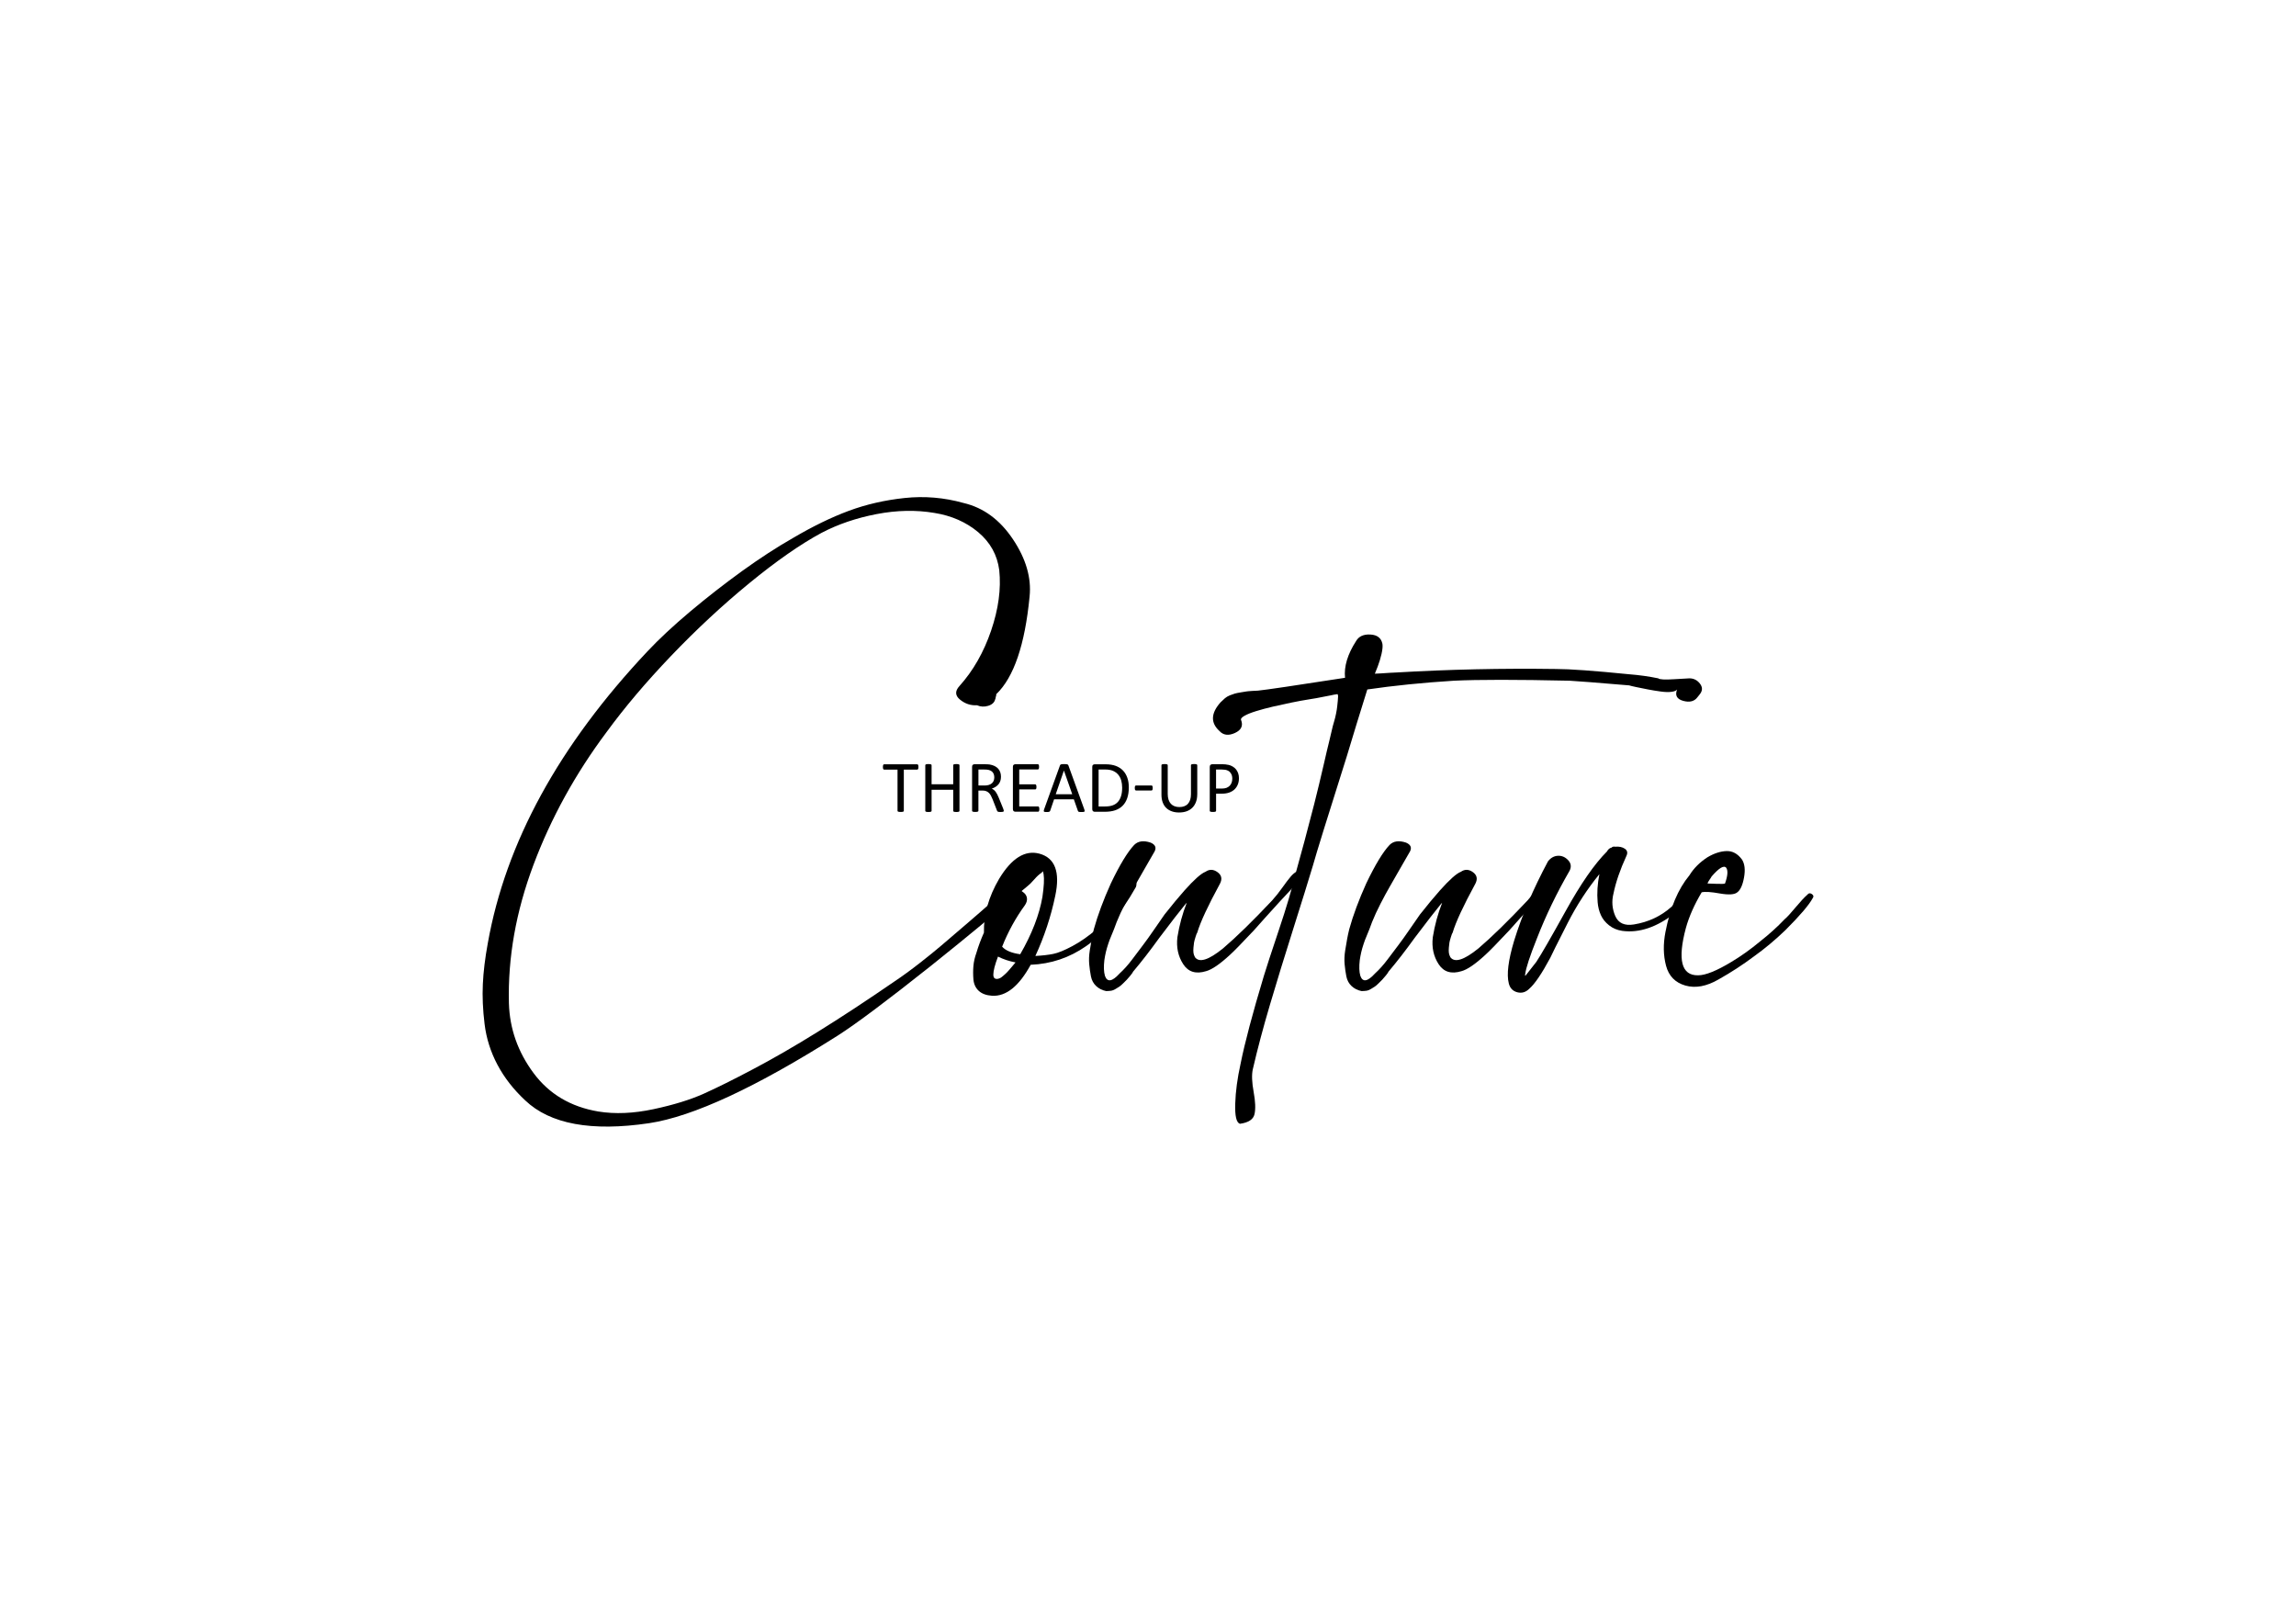 <?xml version="1.0" encoding="utf-8"?>
<!-- Generator: Adobe Illustrator 25.4.1, SVG Export Plug-In . SVG Version: 6.00 Build 0)  -->
<svg version="1.1" xmlns="http://www.w3.org/2000/svg" xmlns:xlink="http://www.w3.org/1999/xlink" x="0px" y="0px"
	 viewBox="0 0 841.89 595.28" style="enable-background:new 0 0 841.89 595.28;" xml:space="preserve">
<style type="text/css">
	.st0{display:none;}
	.st1{display:inline;fill:#FFFFFF;}
	.st2{display:inline;fill:#3D1561;}
	.st3{display:inline;fill:#DF668A;}
	.st4{display:inline;}
	.st5{fill:#DF668A;}
	.st6{fill:#3D1561;}
	.st7{fill:#FFFFFF;}
</style>
<g id="Bac_and_Borders" class="st0">
	<rect x="0" y="0" class="st1" width="841.88" height="595.28"/>
</g>
<g id="Logo_Horizontal_x0D_">
	<g>
		<path d="M373.66,315.13c1.71-2.28,4.07-2.64,7.07-1.07c2.71,1.43,3.43,3.07,2.14,4.93c-0.29,0.29-0.64,0.64-1.07,1.07
			c-0.72,0.43-1.57,1.22-2.57,2.36c-1,1.15-1.79,1.93-2.36,2.36c-1.29,1.14-3,2.5-5.14,4.07c-0.14,0-0.21,0.07-0.21,0.21
			c-5.86,5.29-15.93,13.64-30.22,25.07c-16,12.71-27.36,21.22-34.07,25.5c-30,19-53.08,29.71-69.22,32.15
			c-21.15,3.14-36.29,0.35-45.43-8.36c-4.29-4-7.68-8.36-10.18-13.07c-2.5-4.71-4.07-9.68-4.71-14.89
			c-0.64-5.22-0.86-10.11-0.64-14.68c0.21-4.57,0.82-9.57,1.82-15c6.57-36.86,26.07-72.5,58.5-106.94
			c4.29-4.57,9.54-9.46,15.75-14.68c6.21-5.21,12.54-10.14,18.97-14.79c6.43-4.64,12.64-8.68,18.64-12.11
			c7.29-4.29,14.11-7.61,20.47-9.97c6.36-2.36,13.18-3.93,20.47-4.71c7.29-0.78,14.5-0.18,21.64,1.82
			c7.29,1.71,13.32,6.14,18.11,13.29c4.78,7.15,6.82,14.14,6.11,21c-1.71,17.72-5.79,29.65-12.21,35.79c0,0.43-0.07,0.79-0.21,1.07
			c0,0.29-0.07,0.57-0.21,0.86c-0.29,1.14-1.14,1.93-2.57,2.36c-1.43,0.43-2.79,0.36-4.07-0.21c-2.29,0.14-4.36-0.54-6.21-2.04
			c-1.86-1.5-1.93-3.18-0.21-5.04c5-5.57,8.86-12.32,11.57-20.25c2.71-7.93,3.71-15.32,3-22.18c-0.72-5.57-3.29-10.21-7.71-13.93
			c-4.43-3.71-9.79-6.07-16.07-7.07c-6.72-1.14-13.79-1-21.22,0.43c-7.43,1.43-14.14,3.72-20.14,6.86
			c-7.71,4.15-16.54,10.29-26.47,18.43c-9.93,8.14-19.5,17.04-28.72,26.68c-9.21,9.64-17.11,18.97-23.68,27.97
			c-11.43,15.29-20.36,31.5-26.79,48.65c-6.43,17.14-9.43,34.07-9,50.79c0.28,9.29,3.29,17.79,9,25.5
			c5.71,7.72,13.64,12.43,23.79,14.14c6.14,1,12.89,0.71,20.25-0.86c7.36-1.57,13.5-3.47,18.43-5.68
			c4.93-2.22,10.89-5.18,17.89-8.89c14.43-7.57,31.72-18.29,51.86-32.15c3-2,6.14-4.29,9.43-6.86c3.28-2.57,5.93-4.71,7.93-6.43
			c2-1.71,5-4.29,9-7.71c4-3.43,6.71-5.79,8.14-7.07c0.57-0.86,1.07-1.5,1.5-1.93c1.85-1.57,3.36-3.28,4.5-5.14
			c1.86-2.86,2.93-4.64,3.21-5.36C372.23,317.56,372.94,316.13,373.66,315.13z"/>
		<path d="M414.37,321.98c0.86-0.86,1.57-0.57,2.14,0.86c0.28,0.86,0.28,1.64,0,2.36c-5.57,9.86-11.65,17.07-18.22,21.64
			c-6.14,4.29-12.93,6.57-20.36,6.86c-4.29,7.86-9,11.64-14.14,11.36c-2.14-0.14-3.78-0.75-4.93-1.82
			c-1.14-1.07-1.78-2.46-1.93-4.18c-0.14-1.71-0.14-3.36,0-4.93c0.14-1.57,0.5-3.14,1.07-4.72c0.72-2.43,1.64-4.93,2.79-7.5
			c-0.14-6.57,1.71-13.14,5.57-19.72c4.57-7.57,9.5-10.64,14.79-9.22c5.71,1.57,7.64,6.72,5.79,15.43c-1.57,7.57-4,14.93-7.29,22.07
			c2.57-0.14,4.75-0.39,6.54-0.75c1.78-0.35,4.14-1.32,7.07-2.89c2.93-1.57,5.89-3.64,8.89-6.21c2.71-2.57,5.28-6.14,7.71-10.72
			C412.3,325.34,413.8,322.7,414.37,321.98z M370.01,355.63c1-1.14,1.78-2.07,2.36-2.79c-2.29-0.43-4.43-1.14-6.43-2.14
			c-1.14,3-1.71,5.22-1.71,6.64c0,0.86,0.28,1.36,0.86,1.5c0.57,0.14,1.21,0,1.93-0.43C368.16,357.56,369.16,356.63,370.01,355.63z
			 M374.09,349.84c4.29-7.43,7-14.43,8.14-21c0.57-3.86,0.71-6.64,0.43-8.36c-0.29-1.71-1.15-3-2.57-3.86
			c-1-0.57-2.22-0.46-3.64,0.32c-1.43,0.79-2.65,1.68-3.64,2.68c-1.86,2-3.43,5-4.71,9c0.14-0.14,0.32-0.36,0.54-0.64
			c0.21-0.28,0.32-0.5,0.32-0.64c0.57-0.71,1.29-1.18,2.14-1.39c0.86-0.21,1.64-0.18,2.36,0.11c0.71,0.29,1.39,0.72,2.04,1.29
			c0.64,0.57,1,1.25,1.07,2.04c0.07,0.79-0.18,1.61-0.75,2.46c-3.43,4.71-6.21,9.79-8.36,15.22
			C368.73,348.49,370.94,349.41,374.09,349.84z"/>
		<path d="M475.66,319.41c1-0.71,1.71-0.57,2.14,0.43c0.43,0.57,0.14,1.36-0.86,2.36c-2.43,2.72-4.93,5.43-7.5,8.14
			c-4.29,4.71-7.5,8.29-9.64,10.71c-4.43,4.72-7.36,7.72-8.79,9c-3.72,3.43-6.64,5.43-8.79,6c-3.72,1.14-6.5,0.29-8.36-2.57
			c-1.86-2.86-2.57-6.14-2.14-9.86c0.71-4.43,1.86-8.64,3.43-12.64l-0.21,0.21l-0.21,0.21c-2,2.43-5.22,6.57-9.64,12.43
			c-3.29,4.57-6.5,8.72-9.64,12.43c0,0.14-0.32,0.61-0.96,1.39c-0.64,0.79-1.07,1.29-1.29,1.5c-0.21,0.21-0.64,0.64-1.29,1.29
			c-0.64,0.64-1.14,1.07-1.5,1.29c-0.36,0.21-0.82,0.5-1.39,0.86c-0.57,0.35-1.15,0.57-1.71,0.64c-0.57,0.07-1.15,0.11-1.71,0.11
			c-1.43-0.29-2.64-0.89-3.64-1.82c-1-0.93-1.64-2.11-1.93-3.54c-0.28-1.43-0.5-2.93-0.64-4.5c-0.14-1.57-0.07-3.25,0.21-5.04
			c0.29-1.78,0.54-3.25,0.75-4.39c0.21-1.14,0.47-2.28,0.75-3.43c1.43-5.14,3.5-10.72,6.21-16.72c3.28-6.86,6.14-11.57,8.57-14.14
			c1.43-1.43,3.43-1.71,6-0.86c1.71,0.72,2.21,1.79,1.5,3.22c-1,1.71-2.22,3.82-3.64,6.32c-1.43,2.5-2.68,4.68-3.75,6.54
			c-1.07,1.86-2.22,3.96-3.43,6.32c-1.22,2.36-2.25,4.61-3.11,6.75c-0.14,0.43-0.47,1.29-0.96,2.57c-0.5,1.29-0.89,2.25-1.18,2.89
			c-0.29,0.64-0.61,1.5-0.96,2.57c-0.36,1.07-0.64,2.07-0.86,3c-0.21,0.93-0.4,1.9-0.54,2.89c-0.29,2.43-0.21,4.36,0.21,5.79
			c0.86,2.43,2.64,2.14,5.36-0.86c1.57-1.43,3.11-3.14,4.61-5.14c1.5-2,2.82-3.75,3.96-5.25c1.14-1.5,2.5-3.39,4.07-5.68
			c1.57-2.28,2.86-4.14,3.86-5.57c2.71-3.43,5.14-6.36,7.29-8.79c3.57-4,6.14-6.28,7.71-6.86c1.43-1,2.89-0.96,4.39,0.11
			c1.5,1.07,1.82,2.46,0.96,4.18c-4.43,8.14-7.22,14.14-8.36,18c-0.14,0.14-0.36,0.68-0.64,1.61c-0.29,0.93-0.47,1.61-0.54,2.04
			c-0.07,0.43-0.14,1.04-0.21,1.82c-0.07,0.79-0.07,1.43,0,1.93c0.07,0.5,0.25,1.04,0.54,1.61c1.57,2.14,5,1.07,10.29-3.21
			c4.86-4.14,10.86-10,18-17.57c1.29-1.43,2.53-3,3.75-4.71c1.21-1.71,2.21-3.03,3-3.96C473.98,320.52,474.8,319.84,475.66,319.41z"
			/>
		<path d="M619.46,248.69c1.57,0,2.86,0.64,3.86,1.93c1,1.29,1,2.57,0,3.86c-0.14,0.14-0.29,0.32-0.43,0.54
			c-0.14,0.21-0.29,0.4-0.43,0.54c-1.14,1.57-2.89,2.04-5.25,1.39c-2.36-0.64-3.11-2.04-2.25-4.18c-0.29,0.43-0.97,0.72-2.04,0.86
			c-1.07,0.14-2.39,0.11-3.97-0.11c-1.57-0.21-3.11-0.46-4.61-0.75c-1.5-0.28-2.93-0.57-4.29-0.86c-1.36-0.28-2.25-0.5-2.68-0.64
			c-11.86-1-19.15-1.57-21.86-1.71c-19.43-0.43-33.57-0.43-42.43,0c-11.43,0.72-22,1.79-31.72,3.21c-0.86,2.72-2.14,6.86-3.86,12.43
			c-1.71,5.57-2.93,9.57-3.64,12c-7.15,22.58-11.29,35.93-12.43,40.07c-1.71,5.72-4.15,13.54-7.29,23.47
			c-3.14,9.93-5.97,19.11-8.46,27.54c-2.5,8.43-4.61,16.36-6.32,23.79c-0.43,2-0.32,4.75,0.32,8.25c0.64,3.5,0.75,6.22,0.32,8.14
			c-0.43,1.93-2.21,3.11-5.36,3.54c-1.29-0.43-1.86-2.89-1.71-7.39c0.14-4.5,0.79-9.32,1.93-14.47c1.57-7.86,4.43-18.64,8.57-32.36
			c0.86-2.86,2.68-8.43,5.46-16.72c2.79-8.28,4.82-15.14,6.11-20.57c1-3.57,2.11-7.61,3.32-12.11c1.21-4.5,2.39-9,3.54-13.5
			c1.14-4.5,2.36-9.54,3.64-15.11c0.28-1.29,0.61-2.68,0.96-4.18c0.36-1.5,0.68-2.82,0.96-3.96c0.28-1.14,0.57-2.36,0.86-3.64
			c0.28-1.29,0.57-2.39,0.86-3.32c0.28-0.93,0.54-1.93,0.75-3c0.21-1.07,0.36-1.96,0.43-2.68c0.07-0.71,0.14-1.39,0.21-2.04
			c0.07-0.64,0.11-1.18,0.11-1.61s-0.07-0.71-0.21-0.86c-1,0.14-1.79,0.29-2.36,0.43c-0.14,0-1.07,0.18-2.79,0.54
			c-1.71,0.36-3.5,0.68-5.36,0.96c-1.86,0.29-4,0.68-6.43,1.18c-2.43,0.5-4.71,1-6.86,1.5c-2.14,0.5-4.14,1.04-6,1.61
			c-1.86,0.57-3.28,1.14-4.29,1.71c-1,0.57-1.43,1.07-1.29,1.5c0.86,2.14,0.11,3.75-2.25,4.82c-2.36,1.07-4.25,0.82-5.68-0.75
			c-3.28-3-3.14-6.5,0.43-10.5c0.57-0.57,1.11-1.07,1.61-1.5c0.5-0.43,1.11-0.78,1.82-1.07c0.72-0.28,1.32-0.5,1.82-0.64
			c0.5-0.14,1.22-0.28,2.14-0.43c0.93-0.14,1.57-0.25,1.93-0.32c0.36-0.07,1.11-0.14,2.25-0.21c1.14-0.07,1.86-0.11,2.14-0.11
			c2.86-0.28,13.5-1.85,31.93-4.71c-0.43-4.14,0.93-8.64,4.07-13.5c1-1.71,2.75-2.5,5.25-2.36c2.5,0.14,3.96,1.29,4.39,3.43
			c0.14,0.86,0.03,2.07-0.32,3.64c-0.36,1.57-0.82,3.11-1.39,4.61c-0.57,1.5-0.93,2.39-1.07,2.68c0.43,0,1.18-0.03,2.25-0.11
			c1.07-0.07,2.14-0.14,3.21-0.21c1.07-0.07,1.82-0.11,2.25-0.11c19.43-1.14,39-1.57,58.72-1.29c5,0,13.93,0.64,26.79,1.93
			c3.71,0.29,7.29,0.79,10.72,1.5c0.43,0.43,2.36,0.54,5.79,0.32S619.17,248.69,619.46,248.69z"/>
		<path d="M569.31,319.41c1-0.71,1.71-0.57,2.14,0.43c0.43,0.57,0.14,1.36-0.86,2.36c-2.43,2.72-4.93,5.43-7.5,8.14
			c-4.29,4.71-7.5,8.29-9.64,10.71c-4.43,4.72-7.36,7.72-8.79,9c-3.72,3.43-6.64,5.43-8.79,6c-3.72,1.14-6.5,0.29-8.36-2.57
			c-1.86-2.86-2.57-6.14-2.14-9.86c0.71-4.43,1.86-8.64,3.43-12.64l-0.21,0.21l-0.21,0.21c-2,2.43-5.22,6.57-9.64,12.43
			c-3.29,4.57-6.5,8.72-9.64,12.43c0,0.14-0.32,0.61-0.96,1.39c-0.64,0.79-1.07,1.29-1.29,1.5c-0.21,0.21-0.64,0.64-1.29,1.29
			c-0.64,0.64-1.14,1.07-1.5,1.29c-0.36,0.21-0.82,0.5-1.39,0.86c-0.57,0.35-1.15,0.57-1.71,0.64c-0.57,0.07-1.15,0.11-1.71,0.11
			c-1.43-0.29-2.64-0.89-3.64-1.82c-1-0.93-1.64-2.11-1.93-3.54c-0.28-1.43-0.5-2.93-0.64-4.5c-0.14-1.57-0.07-3.25,0.21-5.04
			c0.29-1.78,0.54-3.25,0.75-4.39c0.21-1.14,0.47-2.28,0.75-3.43c1.43-5.14,3.5-10.72,6.21-16.72c3.28-6.86,6.14-11.57,8.57-14.14
			c1.43-1.43,3.43-1.71,6-0.86c1.71,0.72,2.21,1.79,1.5,3.22c-1,1.71-2.22,3.82-3.64,6.32c-1.43,2.5-2.68,4.68-3.75,6.54
			c-1.07,1.86-2.22,3.96-3.43,6.32c-1.22,2.36-2.25,4.61-3.11,6.75c-0.14,0.43-0.47,1.29-0.96,2.57c-0.5,1.29-0.89,2.25-1.18,2.89
			c-0.29,0.64-0.61,1.5-0.96,2.57c-0.36,1.07-0.64,2.07-0.86,3c-0.21,0.93-0.4,1.9-0.54,2.89c-0.29,2.43-0.21,4.36,0.21,5.79
			c0.86,2.43,2.64,2.14,5.36-0.86c1.57-1.43,3.11-3.14,4.61-5.14c1.5-2,2.82-3.75,3.96-5.25c1.14-1.5,2.5-3.39,4.07-5.68
			c1.57-2.28,2.86-4.14,3.86-5.57c2.71-3.43,5.14-6.36,7.29-8.79c3.57-4,6.14-6.28,7.71-6.86c1.43-1,2.89-0.96,4.39,0.11
			c1.5,1.07,1.82,2.46,0.96,4.18c-4.43,8.14-7.22,14.14-8.36,18c-0.14,0.14-0.36,0.68-0.64,1.61c-0.29,0.93-0.47,1.61-0.54,2.04
			c-0.07,0.43-0.14,1.04-0.21,1.82c-0.07,0.79-0.07,1.43,0,1.93c0.07,0.5,0.25,1.04,0.54,1.61c1.57,2.14,5,1.07,10.29-3.21
			c4.85-4.14,10.86-10,18-17.57c1.29-1.43,2.54-3,3.75-4.71c1.21-1.71,2.21-3.03,3-3.96C567.63,320.52,568.46,319.84,569.31,319.41z
			"/>
		<path d="M624.6,317.91c1-1.29,2.28-1.64,3.86-1.07c0.71,0.57,0.86,1.22,0.43,1.93c-3.29,5.57-8.14,10.86-14.57,15.86
			c-6.72,5.29-13.22,7.5-19.5,6.64c-1.86-0.28-3.47-0.96-4.82-2.04c-1.36-1.07-2.36-2.32-3-3.75c-0.64-1.43-1.04-3-1.18-4.71
			c-0.29-3.29-0.07-6.71,0.64-10.29c-4.43,5.43-8.29,11.36-11.57,17.79c-4,7.86-6.14,12.14-6.43,12.86
			c-3.14,5.86-5.72,9.64-7.71,11.36c-1.29,1.29-2.75,1.71-4.39,1.29c-1.64-0.43-2.68-1.5-3.11-3.21c-0.86-3.28-0.21-8.5,1.93-15.64
			c2.86-9.29,7-19,12.43-29.15c1-1.29,2.21-1.96,3.64-2.04c1.43-0.07,2.68,0.47,3.75,1.61c1.07,1.14,1.25,2.43,0.54,3.86
			c-4.71,8.14-8.72,16.43-12,24.86c-2.57,6.43-4,10.79-4.29,13.07c0,0.43-0.07,0.64-0.21,0.64l0.43-0.21
			c1.14-1.43,2.43-3.07,3.86-4.93c1.71-2.57,5.32-8.82,10.82-18.75c5.5-9.93,10.53-17.18,15.11-21.75c0.28-0.57,0.71-1,1.29-1.29
			h0.21c0.43-0.43,0.93-0.57,1.5-0.43c1.43-0.14,2.61,0.11,3.54,0.75c0.93,0.64,1.11,1.54,0.54,2.68c-2.29,5-3.86,9.57-4.71,13.71
			c-0.72,2.86-0.5,5.61,0.64,8.25c1.14,2.64,3.43,3.68,6.86,3.11c5.28-0.86,9.86-3,13.72-6.43c1.86-1.71,3.43-3.29,4.71-4.72
			c1.29-1.43,2.21-2.6,2.79-3.54c0.57-0.93,1.25-2,2.04-3.21C623.14,319.81,623.89,318.77,624.6,317.91z"/>
		<path d="M662.75,327.98c0.43-0.57,0.96-0.64,1.61-0.21c0.64,0.43,0.75,0.93,0.32,1.5c-1.29,2.43-4.64,6.36-10.07,11.79
			c-3.72,3.57-7.57,6.79-11.57,9.64c-4,3-8.29,5.79-12.86,8.36c-4.43,2.57-8.5,3.32-12.22,2.25c-3.71-1.07-6.07-3.5-7.07-7.29
			c-1-3.78-1.07-7.89-0.21-12.32c1.71-8.86,4.64-15.78,8.79-20.79c1.57-2.57,3.78-4.78,6.64-6.64c2.43-1.43,4.75-2.18,6.96-2.25
			c2.21-0.07,4.1,0.96,5.68,3.11c1,1.57,1.25,3.75,0.75,6.54c-0.5,2.79-1.32,4.61-2.46,5.46c-1,0.86-3.14,1-6.43,0.43
			c-3.14-0.57-5.36-0.71-6.64-0.43c-2.72,4.57-4.64,8.93-5.79,13.07c-3.14,11.72-1.64,17.5,4.5,17.36c2.71,0,6.78-1.64,12.22-4.93
			c3.57-2.14,7.07-4.64,10.5-7.5c3.28-2.57,6.28-5.28,9-8.14c0.86-0.71,2.18-2.14,3.96-4.29
			C660.14,330.56,661.6,328.99,662.75,327.98z M632.96,318.13c-0.86-1-2.65,0.07-5.36,3.21c-0.14,0.29-0.4,0.68-0.75,1.18
			c-0.36,0.5-0.61,0.96-0.75,1.39c0.28,0,1.36,0.04,3.21,0.11c1.86,0.07,2.93,0.04,3.21-0.11
			C633.53,321.06,633.67,319.13,632.96,318.13z"/>
		<g>
			<path d="M336.77,281.19c0,0.17-0.01,0.32-0.03,0.44c-0.02,0.13-0.05,0.23-0.09,0.3c-0.04,0.08-0.09,0.13-0.15,0.17
				c-0.06,0.04-0.12,0.05-0.19,0.05h-4.9v15.1c0,0.07-0.02,0.13-0.05,0.19c-0.04,0.05-0.1,0.1-0.19,0.13
				c-0.09,0.03-0.21,0.06-0.36,0.08c-0.15,0.02-0.33,0.03-0.56,0.03c-0.22,0-0.4-0.01-0.55-0.03c-0.15-0.02-0.27-0.05-0.36-0.08
				c-0.09-0.03-0.15-0.07-0.19-0.13c-0.04-0.05-0.05-0.12-0.05-0.19v-15.1h-4.9c-0.07,0-0.14-0.02-0.2-0.05
				c-0.06-0.04-0.11-0.09-0.14-0.17c-0.04-0.08-0.07-0.18-0.09-0.3c-0.02-0.13-0.03-0.27-0.03-0.44c0-0.17,0.01-0.32,0.03-0.45
				c0.02-0.13,0.05-0.24,0.09-0.32c0.04-0.08,0.08-0.14,0.14-0.17c0.06-0.04,0.12-0.05,0.2-0.05h12.11c0.07,0,0.14,0.02,0.19,0.05
				c0.06,0.04,0.11,0.09,0.15,0.17c0.04,0.08,0.07,0.19,0.09,0.32S336.77,281.02,336.77,281.19z"/>
			<path d="M351.82,297.26c0,0.07-0.02,0.13-0.05,0.19c-0.04,0.05-0.1,0.1-0.19,0.13c-0.09,0.03-0.21,0.06-0.36,0.08
				c-0.15,0.02-0.33,0.03-0.54,0.03c-0.23,0-0.42-0.01-0.57-0.03c-0.14-0.02-0.26-0.05-0.35-0.08c-0.09-0.03-0.15-0.07-0.19-0.13
				c-0.04-0.05-0.05-0.12-0.05-0.19v-7.72h-7.93v7.72c0,0.07-0.02,0.13-0.05,0.19c-0.04,0.05-0.1,0.1-0.19,0.13
				c-0.09,0.03-0.21,0.06-0.36,0.08c-0.15,0.02-0.33,0.03-0.56,0.03c-0.22,0-0.4-0.01-0.55-0.03c-0.15-0.02-0.27-0.05-0.36-0.08
				c-0.09-0.03-0.15-0.07-0.19-0.13c-0.04-0.05-0.05-0.12-0.05-0.19v-16.71c0-0.07,0.02-0.13,0.05-0.19c0.04-0.05,0.1-0.1,0.19-0.13
				c0.09-0.03,0.21-0.06,0.36-0.08c0.15-0.02,0.34-0.03,0.55-0.03c0.22,0,0.41,0.01,0.56,0.03c0.15,0.02,0.27,0.05,0.36,0.08
				s0.15,0.07,0.19,0.13c0.04,0.05,0.05,0.12,0.05,0.19v6.97h7.93v-6.97c0-0.07,0.02-0.13,0.05-0.19c0.04-0.05,0.1-0.1,0.19-0.13
				c0.09-0.03,0.21-0.06,0.35-0.08c0.14-0.02,0.33-0.03,0.57-0.03c0.22,0,0.4,0.01,0.54,0.03c0.15,0.02,0.27,0.05,0.36,0.08
				s0.15,0.07,0.19,0.13c0.04,0.05,0.05,0.12,0.05,0.19V297.26z"/>
			<path d="M368.07,297.26c0,0.07-0.01,0.13-0.04,0.19c-0.03,0.05-0.09,0.1-0.17,0.13c-0.09,0.04-0.22,0.06-0.38,0.08
				c-0.16,0.02-0.38,0.03-0.65,0.03c-0.23,0-0.42-0.01-0.57-0.03c-0.15-0.02-0.27-0.05-0.36-0.09c-0.09-0.04-0.16-0.1-0.21-0.17
				c-0.05-0.07-0.09-0.16-0.13-0.27l-1.6-4.1c-0.19-0.47-0.38-0.89-0.59-1.29c-0.2-0.39-0.44-0.73-0.72-1.01
				c-0.28-0.28-0.61-0.5-0.98-0.66c-0.38-0.16-0.83-0.24-1.36-0.24h-1.55v7.41c0,0.07-0.02,0.13-0.06,0.19
				c-0.04,0.05-0.1,0.1-0.19,0.13c-0.09,0.03-0.2,0.06-0.35,0.08c-0.15,0.02-0.33,0.03-0.56,0.03c-0.22,0-0.41-0.01-0.56-0.03
				c-0.15-0.02-0.27-0.05-0.36-0.08c-0.09-0.03-0.15-0.07-0.19-0.13c-0.04-0.05-0.05-0.12-0.05-0.19v-16.12
				c0-0.35,0.09-0.59,0.28-0.73c0.18-0.14,0.38-0.21,0.59-0.21h3.7c0.44,0,0.81,0.01,1.1,0.03c0.29,0.02,0.55,0.05,0.79,0.07
				c0.67,0.12,1.27,0.3,1.78,0.55c0.52,0.25,0.95,0.57,1.3,0.95c0.35,0.39,0.61,0.83,0.79,1.33c0.17,0.5,0.26,1.05,0.26,1.65
				c0,0.58-0.08,1.11-0.24,1.57c-0.16,0.46-0.38,0.87-0.68,1.22c-0.3,0.35-0.65,0.66-1.06,0.92c-0.41,0.26-0.87,0.48-1.39,0.66
				c0.29,0.13,0.55,0.29,0.78,0.48c0.23,0.19,0.45,0.42,0.65,0.69c0.2,0.27,0.39,0.58,0.57,0.93c0.18,0.35,0.36,0.74,0.54,1.18
				l1.56,3.83c0.13,0.32,0.21,0.55,0.24,0.68C368.05,297.09,368.07,297.19,368.07,297.26z M364.58,285.03
				c0-0.68-0.15-1.26-0.46-1.73c-0.31-0.47-0.82-0.81-1.53-1.02c-0.22-0.06-0.48-0.11-0.76-0.13c-0.28-0.03-0.65-0.04-1.11-0.04
				h-1.95v5.87h2.26c0.61,0,1.14-0.07,1.58-0.22c0.44-0.15,0.81-0.35,1.11-0.62c0.3-0.26,0.51-0.58,0.65-0.94
				C364.51,285.84,364.58,285.45,364.58,285.03z"/>
			<path d="M381.1,296.65c0,0.16-0.01,0.3-0.03,0.42c-0.02,0.12-0.05,0.22-0.09,0.3c-0.05,0.08-0.1,0.14-0.15,0.17
				c-0.06,0.04-0.12,0.05-0.19,0.05h-8.36c-0.21,0-0.4-0.07-0.59-0.21c-0.18-0.14-0.28-0.38-0.28-0.73v-15.53
				c0-0.35,0.09-0.59,0.28-0.73c0.18-0.14,0.38-0.21,0.59-0.21h8.26c0.07,0,0.14,0.02,0.2,0.05c0.06,0.04,0.11,0.09,0.14,0.17
				c0.04,0.08,0.06,0.18,0.09,0.3c0.02,0.12,0.03,0.27,0.03,0.45c0,0.16-0.01,0.3-0.03,0.42c-0.02,0.12-0.05,0.22-0.09,0.3
				c-0.04,0.08-0.08,0.13-0.14,0.17c-0.06,0.04-0.12,0.05-0.2,0.05h-6.81v5.46h5.84c0.07,0,0.14,0.02,0.2,0.06
				c0.06,0.04,0.11,0.1,0.15,0.17c0.04,0.07,0.07,0.17,0.09,0.3c0.02,0.13,0.03,0.27,0.03,0.44c0,0.16-0.01,0.3-0.03,0.42
				c-0.02,0.12-0.05,0.21-0.09,0.28c-0.04,0.07-0.09,0.12-0.15,0.15c-0.06,0.03-0.12,0.05-0.2,0.05h-5.84v6.23h6.9
				c0.07,0,0.14,0.02,0.19,0.05c0.06,0.04,0.11,0.09,0.15,0.17c0.04,0.08,0.08,0.18,0.09,0.3
				C381.1,296.32,381.1,296.48,381.1,296.65z"/>
			<path d="M397.61,296.79c0.07,0.2,0.11,0.36,0.11,0.48c0,0.12-0.03,0.21-0.1,0.28c-0.07,0.06-0.19,0.1-0.36,0.12
				c-0.17,0.02-0.39,0.03-0.67,0.03c-0.28,0-0.5-0.01-0.67-0.02c-0.17-0.01-0.29-0.04-0.38-0.07c-0.09-0.03-0.15-0.07-0.19-0.13
				c-0.04-0.05-0.08-0.12-0.11-0.2l-1.49-4.24h-7.24l-1.43,4.18c-0.03,0.08-0.06,0.15-0.11,0.21c-0.05,0.06-0.11,0.11-0.2,0.15
				c-0.09,0.04-0.21,0.07-0.36,0.09c-0.16,0.02-0.36,0.03-0.61,0.03c-0.26,0-0.47-0.01-0.64-0.03c-0.17-0.02-0.28-0.07-0.35-0.13
				c-0.07-0.06-0.1-0.15-0.09-0.28c0-0.12,0.04-0.28,0.11-0.48l5.84-16.17c0.04-0.1,0.08-0.18,0.14-0.24s0.14-0.11,0.26-0.15
				c0.11-0.04,0.26-0.06,0.43-0.07c0.17-0.01,0.4-0.02,0.67-0.02c0.29,0,0.52,0.01,0.71,0.02c0.19,0.01,0.34,0.04,0.46,0.07
				c0.12,0.04,0.21,0.09,0.27,0.15c0.06,0.07,0.11,0.15,0.15,0.25L397.61,296.79z M390.12,282.51h-0.01l-3,8.68h6.06L390.12,282.51z
				"/>
			<path d="M413.91,288.65c0,1.51-0.19,2.82-0.58,3.95c-0.39,1.13-0.95,2.06-1.69,2.8c-0.74,0.74-1.65,1.29-2.72,1.66
				c-1.08,0.37-2.36,0.55-3.85,0.55h-3.69c-0.21,0-0.4-0.07-0.59-0.21c-0.18-0.14-0.28-0.38-0.28-0.73v-15.53
				c0-0.35,0.09-0.59,0.28-0.73c0.18-0.14,0.38-0.21,0.59-0.21h3.94c1.51,0,2.78,0.2,3.82,0.59c1.04,0.39,1.91,0.95,2.62,1.68
				c0.7,0.73,1.24,1.62,1.6,2.66C413.73,286.16,413.91,287.34,413.91,288.65z M411.47,288.74c0-0.94-0.12-1.82-0.35-2.63
				c-0.23-0.81-0.6-1.51-1.1-2.11c-0.5-0.59-1.13-1.05-1.89-1.39c-0.76-0.33-1.74-0.5-2.95-0.5h-2.35v13.55h2.38
				c1.11,0,2.05-0.14,2.81-0.42c0.76-0.28,1.4-0.7,1.91-1.28c0.51-0.57,0.89-1.29,1.15-2.16
				C411.35,290.95,411.47,289.93,411.47,288.74z"/>
			<path d="M422.67,288.88c0,0.35-0.04,0.59-0.12,0.73c-0.08,0.13-0.2,0.2-0.35,0.2h-5.62c-0.16,0-0.28-0.07-0.36-0.21
				c-0.08-0.14-0.12-0.38-0.12-0.72c0-0.34,0.04-0.58,0.12-0.71c0.08-0.13,0.2-0.2,0.36-0.2h5.62c0.07,0,0.14,0.01,0.2,0.04
				c0.06,0.03,0.11,0.08,0.15,0.15c0.04,0.08,0.07,0.17,0.09,0.29C422.66,288.56,422.67,288.71,422.67,288.88z"/>
			<path d="M439,291.18c0,1.06-0.15,2-0.46,2.83c-0.31,0.83-0.75,1.53-1.33,2.11c-0.57,0.57-1.27,1.01-2.1,1.31
				c-0.83,0.3-1.76,0.44-2.81,0.44c-0.96,0-1.83-0.14-2.62-0.42c-0.79-0.28-1.47-0.69-2.03-1.23c-0.57-0.54-1-1.22-1.31-2.04
				c-0.31-0.82-0.46-1.76-0.46-2.83v-10.8c0-0.07,0.02-0.13,0.05-0.19c0.04-0.05,0.1-0.1,0.19-0.13c0.09-0.03,0.21-0.06,0.35-0.08
				c0.14-0.02,0.33-0.03,0.57-0.03c0.22,0,0.4,0.01,0.55,0.03c0.15,0.02,0.27,0.05,0.36,0.08c0.09,0.03,0.15,0.07,0.18,0.13
				c0.04,0.05,0.05,0.12,0.05,0.19v10.52c0,0.81,0.1,1.51,0.3,2.11c0.2,0.6,0.48,1.1,0.85,1.5c0.37,0.4,0.82,0.7,1.35,0.9
				c0.52,0.2,1.11,0.3,1.77,0.3c0.67,0,1.27-0.1,1.8-0.3c0.52-0.2,0.97-0.49,1.33-0.89c0.36-0.39,0.64-0.88,0.83-1.47
				c0.19-0.58,0.29-1.26,0.29-2.04v-10.64c0-0.07,0.02-0.13,0.05-0.19c0.04-0.05,0.1-0.1,0.19-0.13c0.09-0.03,0.21-0.06,0.36-0.08
				c0.15-0.02,0.33-0.03,0.56-0.03c0.22,0,0.4,0.01,0.55,0.03c0.15,0.02,0.26,0.05,0.35,0.08c0.09,0.03,0.15,0.07,0.19,0.13
				c0.04,0.05,0.06,0.12,0.06,0.19V291.18z"/>
			<path d="M454.29,285.3c0,0.87-0.14,1.66-0.43,2.35c-0.29,0.7-0.7,1.3-1.23,1.79c-0.53,0.49-1.19,0.87-1.96,1.14
				c-0.78,0.27-1.7,0.4-2.78,0.4h-1.98v6.27c0,0.07-0.02,0.13-0.06,0.19c-0.04,0.05-0.1,0.1-0.19,0.13
				c-0.09,0.03-0.2,0.06-0.35,0.08c-0.15,0.02-0.33,0.03-0.56,0.03c-0.22,0-0.41-0.01-0.56-0.03c-0.15-0.02-0.27-0.05-0.36-0.08
				c-0.09-0.03-0.15-0.07-0.19-0.13c-0.04-0.05-0.05-0.12-0.05-0.19v-16.07c0-0.36,0.09-0.61,0.28-0.77
				c0.19-0.15,0.4-0.23,0.63-0.23h3.73c0.38,0,0.74,0.02,1.08,0.05c0.35,0.03,0.75,0.1,1.22,0.2c0.47,0.1,0.95,0.3,1.44,0.58
				c0.49,0.28,0.9,0.63,1.24,1.04c0.34,0.41,0.6,0.89,0.79,1.43C454.2,284.04,454.29,284.64,454.29,285.3z M451.85,285.49
				c0-0.71-0.13-1.3-0.4-1.78c-0.26-0.48-0.59-0.83-0.98-1.06c-0.39-0.23-0.79-0.38-1.21-0.44c-0.42-0.06-0.82-0.09-1.22-0.09h-2.14
				v6.98h2.09c0.7,0,1.28-0.09,1.74-0.27c0.46-0.18,0.85-0.43,1.16-0.75c0.31-0.32,0.55-0.7,0.71-1.14
				C451.77,286.49,451.85,286.01,451.85,285.49z"/>
		</g>
	</g>
</g>
</svg>
